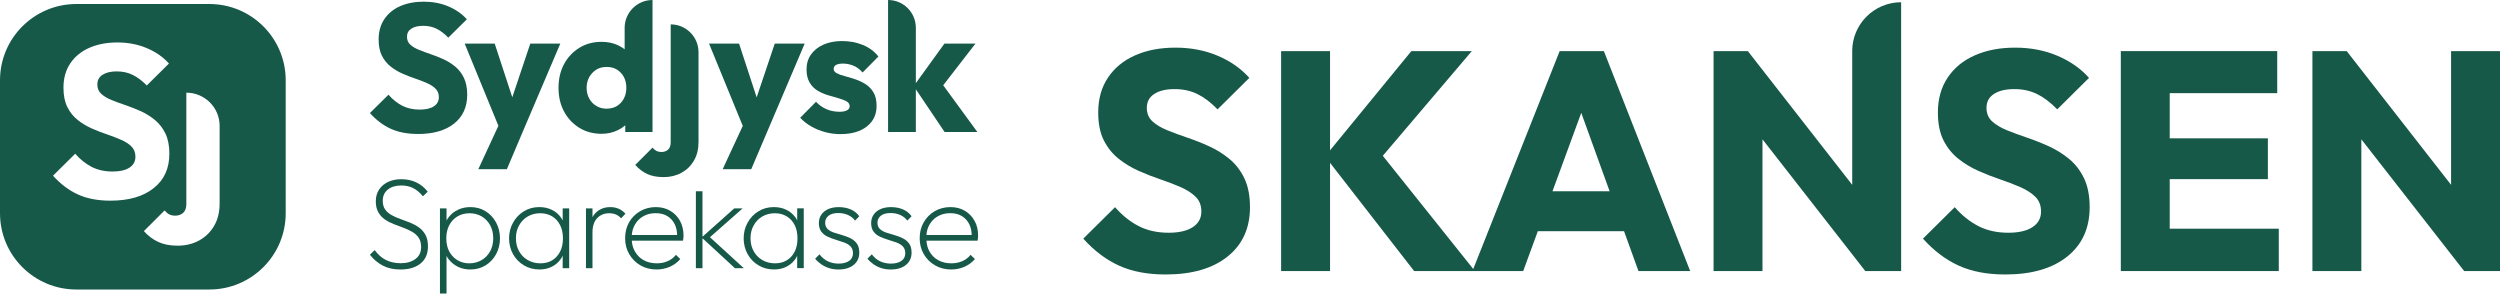 <?xml version="1.0" encoding="UTF-8"?><svg id="Lag_2" xmlns="http://www.w3.org/2000/svg" viewBox="0 0 1365.94 160.38"><g id="Layer_1"><path d="M228.34,73.19c-5.76,0-10.71-.94-14.85-2.83-4.14-1.89-7.94-4.75-11.38-8.59l10.14-10.03c2.25,2.58,4.75,4.58,7.5,6.01,2.75,1.42,5.94,2.13,9.59,2.13,3.31,0,5.88-.6,7.7-1.79,1.82-1.19,2.74-2.85,2.74-4.96,0-1.92-.6-3.47-1.79-4.66-1.19-1.19-2.77-2.22-4.72-3.08-1.96-.86-4.11-1.69-6.46-2.48-2.35-.8-4.69-1.7-7.01-2.73-2.32-1.03-4.45-2.32-6.41-3.87-1.96-1.56-3.53-3.51-4.72-5.86-1.19-2.35-1.79-5.31-1.79-8.89,0-4.3,1.04-8.01,3.13-11.12,2.09-3.11,4.98-5.48,8.69-7.1,3.71-1.62,7.98-2.43,12.82-2.43s9.39.86,13.46,2.58c4.07,1.73,7.43,4.07,10.09,7.05l-10.14,10.03c-2.13-2.19-4.26-3.81-6.41-4.87-2.15-1.06-4.59-1.59-7.31-1.59s-4.87.51-6.46,1.54c-1.59,1.03-2.38,2.5-2.38,4.42,0,1.79.59,3.23,1.79,4.32,1.19,1.1,2.77,2.04,4.72,2.83s4.1,1.59,6.46,2.39c2.35.79,4.69,1.72,7.01,2.78,2.32,1.06,4.45,2.4,6.41,4.02,1.96,1.62,3.53,3.67,4.72,6.16,1.19,2.48,1.79,5.55,1.79,9.19,0,6.68-2.38,11.93-7.15,15.74-4.77,3.81-11.36,5.71-19.78,5.71Z" fill="#175949" stroke-width="0"/><polygon points="306.14 23.83 285.48 72.3 276.95 92.43 261.34 92.43 272.31 68.74 253.89 23.83 270.29 23.83 279.9 53.15 289.74 23.83 306.14 23.83" fill="#175949" stroke-width="0"/><path d="M341.29,15.22v11.71c-1.12-.84-2.3-1.59-3.61-2.2-2.67-1.26-5.67-1.87-9-1.87-4.54,0-8.62,1.08-12.18,3.28-3.51,2.2-6.33,5.15-8.34,8.94-2.01,3.75-3,8.06-3,12.88s.98,9.18,3,12.92c2.01,3.79,4.83,6.74,8.34,8.94,3.56,2.2,7.64,3.28,12.18,3.28,3.33,0,6.33-.7,9.05-2.06,1.45-.7,2.72-1.55,3.89-2.58v3.65h14.9V0c-8.39,0-15.23,6.84-15.23,15.22ZM340.82,53.94c-.94,1.69-2.2,3.04-3.8,4.03-1.59.94-3.47,1.4-5.67,1.4-2.01,0-3.89-.47-5.53-1.5-1.69-.98-2.95-2.34-3.89-4.03-.94-1.73-1.41-3.7-1.41-5.9s.51-4.12,1.45-5.85c.99-1.69,2.25-3.04,3.89-4.07,1.59-.98,3.47-1.45,5.62-1.45s3.98.47,5.58,1.45c1.64,1.03,2.91,2.34,3.8,4.03.89,1.69,1.36,3.65,1.36,5.9s-.47,4.26-1.41,5.99Z" fill="#175949" stroke-width="0"/><path d="M362.48,96.76c-3.51,0-6.49-.58-8.94-1.74-2.45-1.16-4.6-2.8-6.46-4.92l9.44-9.43c.73.86,1.47,1.47,2.23,1.84.77.36,1.64.54,2.63.54,1.46,0,2.67-.43,3.63-1.29.96-.86,1.44-2.18,1.44-3.97V13.32h0c8.39,0,15.2,6.8,15.2,15.19v49.1c0,3.9-.83,7.28-2.48,10.13-1.65,2.85-3.92,5.06-6.81,6.65s-6.18,2.39-9.89,2.39Z" fill="#175949" stroke-width="0"/><polygon points="439.66 23.83 419.04 72.3 410.47 92.43 394.86 92.43 405.83 68.79 387.41 23.83 403.81 23.83 413.42 53.2 423.31 23.83 439.66 23.83" fill="#175949" stroke-width="0"/><path d="M459.26,73.29c-2.85,0-5.65-.36-8.4-1.1-2.75-.73-5.3-1.77-7.65-3.13-2.35-1.35-4.36-2.93-6.01-4.71l8.65-8.74c1.59,1.73,3.48,3.06,5.66,4.02,2.19.96,4.58,1.44,7.16,1.44,1.79,0,3.16-.27,4.12-.8.96-.53,1.44-1.26,1.44-2.19,0-1.19-.58-2.1-1.74-2.73-1.16-.63-2.63-1.19-4.42-1.69-1.79-.49-3.68-1.04-5.66-1.64-1.99-.6-3.88-1.42-5.67-2.48-1.79-1.06-3.25-2.53-4.37-4.42-1.13-1.89-1.69-4.29-1.69-7.2,0-3.11.8-5.81,2.39-8.09,1.59-2.28,3.84-4.09,6.75-5.41,2.92-1.32,6.33-1.99,10.24-1.99,4.1,0,7.9.71,11.38,2.13,3.47,1.43,6.31,3.52,8.5,6.31l-8.65,8.74c-1.52-1.79-3.23-3.04-5.12-3.77-1.89-.73-3.73-1.09-5.51-1.09s-3.02.25-3.88.74c-.86.5-1.29,1.21-1.29,2.13,0,.99.56,1.79,1.69,2.39,1.13.6,2.58,1.12,4.37,1.59,1.79.46,3.68,1.02,5.66,1.69,1.99.66,3.88,1.56,5.67,2.68,1.79,1.12,3.24,2.63,4.37,4.52,1.13,1.89,1.69,4.35,1.69,7.39,0,4.7-1.78,8.44-5.32,11.22-3.54,2.78-8.33,4.17-14.36,4.17Z" fill="#175949" stroke-width="0"/><path d="M534,72.11h-17.9l-15.7-23.32v23.32h-15.18V0c4.17,0,8.01,1.69,10.73,4.45,2.77,2.76,4.45,6.6,4.45,10.77v30.2l15.61-21.59h16.96l-17.62,22.76,18.65,25.52Z" fill="#175949" stroke-width="0"/><path d="M218.85,147.25c-3.75,0-6.99-.71-9.71-2.14-2.72-1.43-5.06-3.41-7.03-5.94l2.6-2.53c1.83,2.48,3.91,4.3,6.22,5.45,2.32,1.15,5.01,1.72,8.05,1.72,3.28,0,5.96-.77,8.02-2.32,2.06-1.54,3.09-3.7,3.09-6.47,0-2.11-.45-3.82-1.34-5.13-.89-1.31-2.07-2.39-3.55-3.23-1.48-.84-3.09-1.59-4.85-2.25-1.76-.65-3.52-1.32-5.28-2-1.76-.68-3.37-1.52-4.82-2.53-1.46-1.01-2.64-2.31-3.55-3.91-.92-1.59-1.37-3.6-1.37-6.04s.6-4.56,1.79-6.36c1.2-1.81,2.84-3.2,4.93-4.18,2.08-.99,4.49-1.48,7.21-1.48,3.09,0,5.86.6,8.3,1.79,2.44,1.19,4.48,2.87,6.12,5.02l-2.6,2.53c-1.55-1.92-3.27-3.39-5.17-4.39-1.9-1.01-4.14-1.52-6.72-1.52-3,0-5.43.74-7.28,2.22-1.85,1.48-2.78,3.53-2.78,6.15,0,1.97.45,3.56,1.34,4.78.89,1.22,2.07,2.24,3.55,3.06,1.48.82,3.1,1.53,4.86,2.14s3.5,1.26,5.24,1.97c1.73.7,3.34,1.58,4.82,2.64,1.48,1.05,2.66,2.4,3.55,4.04.89,1.64,1.34,3.72,1.34,6.25,0,4.08-1.35,7.21-4.05,9.38-2.7,2.18-6.34,3.27-10.94,3.27Z" fill="#175949" stroke-width="0"/><path d="M271.03,121.52c-1.4-2.57-3.32-4.63-5.76-6.13-2.43-1.5-5.2-2.24-8.28-2.24-2.39,0-4.63.47-6.64,1.4-2.06.94-3.79,2.29-5.15,4.07-.47.56-.89,1.22-1.22,1.87v-6.64h-3.6v46.53h3.6v-20.57c.33.65.7,1.26,1.17,1.87,1.36,1.73,3.09,3.13,5.1,4.12,2.06.98,4.31,1.45,6.74,1.45,3.09,0,5.85-.75,8.28-2.24,2.43-1.5,4.35-3.51,5.76-6.08,1.4-2.57,2.15-5.47,2.15-8.7s-.75-6.13-2.15-8.7ZM267.8,137.28c-1.12,2.06-2.67,3.65-4.63,4.82-1.97,1.17-4.26,1.78-6.83,1.78-2.43,0-4.59-.61-6.5-1.78-1.87-1.17-3.37-2.76-4.45-4.82-1.03-2.01-1.54-4.4-1.54-7.06s.52-5.1,1.59-7.15c1.08-2.06,2.57-3.65,4.49-4.82,1.87-1.12,4.12-1.73,6.64-1.73s4.68.61,6.65,1.73c1.92,1.17,3.46,2.76,4.59,4.82,1.12,2.06,1.68,4.44,1.68,7.11s-.56,5.05-1.68,7.11Z" fill="#175949" stroke-width="0"/><path d="M307.44,113.85v6.59c-.33-.66-.7-1.26-1.12-1.82-1.26-1.73-2.9-3.09-4.91-4.02-2.01-.98-4.26-1.45-6.79-1.45-3.09,0-5.9.75-8.38,2.29-2.48,1.5-4.45,3.55-5.9,6.17-1.45,2.57-2.2,5.42-2.2,8.6s.75,6.13,2.2,8.7c1.45,2.57,3.42,4.58,5.94,6.08,2.48,1.5,5.33,2.24,8.47,2.24,2.48,0,4.68-.47,6.64-1.45,1.97-.94,3.56-2.29,4.87-4.07.47-.65.84-1.31,1.17-2.01v6.83h3.56v-32.68h-3.56ZM304.21,140.13c-2.2,2.48-5.19,3.74-8.98,3.74-2.57,0-4.87-.61-6.88-1.78s-3.6-2.76-4.73-4.82c-1.17-2.06-1.73-4.44-1.73-7.11s.56-4.96,1.73-7.01c1.12-2.06,2.71-3.69,4.68-4.86,2.01-1.17,4.31-1.78,6.88-1.78s4.68.61,6.55,1.73c1.87,1.17,3.32,2.76,4.31,4.77,1.03,2.06,1.54,4.44,1.54,7.2,0,4.11-1.12,7.39-3.37,9.91Z" fill="#175949" stroke-width="0"/><path d="M341.74,116.75l-2.39,2.53c-.89-.98-1.87-1.68-2.9-2.11-1.03-.42-2.25-.65-3.65-.65-2.67,0-4.87.93-6.55,2.71-1.69,1.82-2.53,4.4-2.53,7.76v19.55h-3.56v-32.68h3.56v4.82c.37-.75.84-1.4,1.4-2.01,2.11-2.34,4.91-3.51,8.33-3.51,1.59,0,3.09.28,4.45.84,1.4.56,2.67,1.5,3.84,2.76Z" fill="#175949" stroke-width="0"/><path d="M371.55,120.68c-1.31-2.34-3.09-4.21-5.38-5.52-2.25-1.36-4.91-2.01-7.91-2.01s-5.99.75-8.52,2.24c-2.57,1.5-4.59,3.55-6.04,6.08-1.45,2.57-2.15,5.47-2.15,8.7s.75,6.13,2.25,8.7c1.5,2.57,3.56,4.63,6.13,6.13,2.62,1.5,5.52,2.24,8.75,2.24,2.62,0,5.1-.51,7.35-1.5,2.29-1.03,4.16-2.43,5.66-4.21l-2.39-2.29c-1.22,1.54-2.71,2.71-4.54,3.46-1.78.8-3.74,1.17-5.85,1.17-2.76,0-5.2-.56-7.25-1.73-2.06-1.12-3.65-2.76-4.82-4.86-.94-1.68-1.5-3.6-1.64-5.8h27.98c.09-.66.19-1.17.23-1.64,0-.42.05-.79.05-1.08,0-3.04-.65-5.75-1.92-8.09ZM346.8,122.93c1.08-2.01,2.62-3.6,4.59-4.72,1.97-1.17,4.26-1.73,6.83-1.73s4.63.51,6.41,1.59c1.78,1.08,3.14,2.62,4.07,4.54.8,1.68,1.22,3.6,1.26,5.8h-24.75c.14-2.06.7-3.88,1.59-5.47Z" fill="#175949" stroke-width="0"/><polygon points="406.42 146.54 401.55 146.54 383.82 130.17 383.82 146.54 380.21 146.54 380.21 104.5 383.82 104.5 383.82 129.33 401.18 113.85 405.76 113.85 387.89 129.61 406.42 146.54" fill="#175949" stroke-width="0"/><path d="M435.57,113.85v6.55c-.28-.65-.65-1.21-1.08-1.78-1.31-1.73-2.95-3.09-4.91-4.02-2.01-.98-4.26-1.45-6.79-1.45-3.09,0-5.9.75-8.38,2.29-2.48,1.5-4.45,3.55-5.9,6.17-1.45,2.57-2.2,5.42-2.2,8.6s.75,6.13,2.2,8.7c1.45,2.57,3.42,4.58,5.94,6.08,2.48,1.5,5.34,2.24,8.47,2.24,2.48,0,4.68-.47,6.64-1.45,1.92-.94,3.56-2.29,4.87-4.07.42-.61.8-1.26,1.12-1.92v6.73h3.6v-32.68h-3.6ZM432.39,140.13c-2.25,2.48-5.24,3.74-8.98,3.74-2.57,0-4.87-.61-6.88-1.78-2.01-1.17-3.6-2.76-4.73-4.82-1.17-2.06-1.73-4.44-1.73-7.11s.56-4.96,1.73-7.01c1.12-2.06,2.71-3.69,4.68-4.86,2.01-1.17,4.31-1.78,6.88-1.78s4.68.61,6.55,1.73c1.87,1.17,3.28,2.76,4.31,4.77,1.03,2.06,1.5,4.44,1.5,7.2,0,4.11-1.08,7.39-3.32,9.91Z" fill="#175949" stroke-width="0"/><path d="M458.1,147.25c-1.78,0-3.46-.25-5.03-.73-1.57-.49-3-1.19-4.29-2.07-1.29-.89-2.43-1.92-3.41-3.1l2.39-2.39c1.31,1.73,2.85,3.01,4.61,3.83,1.76.82,3.69,1.23,5.8,1.23,2.44,0,4.36-.49,5.77-1.48,1.4-.98,2.11-2.37,2.11-4.15,0-1.59-.45-2.85-1.34-3.76-.89-.91-2.05-1.63-3.48-2.14-1.43-.51-2.93-1.01-4.5-1.48-1.57-.47-3.07-1.03-4.5-1.69-1.43-.66-2.59-1.57-3.48-2.74-.89-1.17-1.34-2.75-1.34-4.71,0-1.74.44-3.26,1.34-4.57.89-1.31,2.15-2.33,3.76-3.06,1.62-.72,3.53-1.08,5.73-1.08,2.44,0,4.63.42,6.58,1.26,1.94.84,3.5,2.09,4.67,3.73l-2.32,2.39c-.94-1.31-2.21-2.33-3.8-3.05-1.6-.73-3.38-1.09-5.35-1.09-2.35,0-4.13.49-5.34,1.48-1.22.98-1.83,2.25-1.83,3.8,0,1.45.45,2.6,1.34,3.45.89.84,2.05,1.5,3.48,1.96,1.43.47,2.93.93,4.5,1.37,1.57.45,3.07,1.02,4.5,1.72,1.43.7,2.59,1.66,3.48,2.88.89,1.21,1.34,2.88,1.34,4.99,0,2.81-1.03,5.05-3.09,6.71-2.06,1.66-4.83,2.49-8.3,2.49Z" fill="#175949" stroke-width="0"/><path d="M486.67,147.25c-1.78,0-3.46-.25-5.03-.73-1.57-.49-3-1.19-4.29-2.07-1.29-.89-2.43-1.92-3.41-3.1l2.39-2.39c1.31,1.73,2.85,3.01,4.61,3.83,1.76.82,3.69,1.23,5.8,1.23,2.44,0,4.36-.49,5.77-1.48,1.4-.98,2.11-2.37,2.11-4.15,0-1.59-.45-2.85-1.34-3.76-.89-.91-2.05-1.63-3.48-2.14-1.43-.51-2.93-1.01-4.5-1.48-1.57-.47-3.07-1.03-4.5-1.69-1.43-.66-2.59-1.57-3.48-2.74-.89-1.17-1.34-2.75-1.34-4.71,0-1.74.44-3.26,1.34-4.57.89-1.31,2.15-2.33,3.76-3.06,1.62-.72,3.53-1.08,5.73-1.08,2.44,0,4.63.42,6.58,1.26,1.94.84,3.5,2.09,4.67,3.73l-2.32,2.39c-.94-1.31-2.21-2.33-3.8-3.05-1.6-.73-3.38-1.09-5.35-1.09-2.35,0-4.13.49-5.34,1.48-1.22.98-1.83,2.25-1.83,3.8,0,1.45.45,2.6,1.34,3.45.89.84,2.05,1.5,3.48,1.96,1.43.47,2.93.93,4.5,1.37,1.57.45,3.07,1.02,4.5,1.72,1.43.7,2.59,1.66,3.48,2.88.89,1.21,1.34,2.88,1.34,4.99,0,2.81-1.03,5.05-3.09,6.71-2.06,1.66-4.83,2.49-8.3,2.49Z" fill="#175949" stroke-width="0"/><path d="M532.49,120.68c-1.26-2.34-3.09-4.21-5.34-5.52-2.29-1.36-4.91-2.01-7.91-2.01s-5.99.75-8.56,2.24c-2.57,1.5-4.54,3.55-5.99,6.08-1.5,2.57-2.2,5.47-2.2,8.7s.75,6.13,2.25,8.7c1.5,2.57,3.56,4.63,6.18,6.13,2.57,1.5,5.52,2.24,8.75,2.24,2.62,0,5.05-.51,7.35-1.5,2.25-1.03,4.16-2.43,5.66-4.21l-2.39-2.29c-1.22,1.54-2.76,2.71-4.54,3.46-1.82.8-3.79,1.17-5.9,1.17-2.76,0-5.19-.56-7.25-1.73-2.06-1.12-3.65-2.76-4.82-4.86-.94-1.68-1.45-3.6-1.59-5.8h27.94c.09-.66.19-1.17.23-1.64.05-.42.05-.79.05-1.08,0-3.04-.61-5.75-1.92-8.09ZM507.74,122.93c1.08-2.01,2.62-3.6,4.59-4.72,1.97-1.17,4.26-1.73,6.83-1.73s4.63.51,6.41,1.59c1.78,1.08,3.14,2.62,4.07,4.54.8,1.68,1.22,3.6,1.26,5.8h-24.71c.14-2.06.65-3.88,1.54-5.47Z" fill="#175949" stroke-width="0"/><path d="M114.38,2.19H41.71C18.66,2.19,0,20.88,0,43.86v72.65c0,23.02,18.66,41.67,41.71,41.67h72.68c23.04,0,41.71-18.65,41.71-41.67V43.86c0-22.98-18.66-41.67-41.71-41.67ZM42.57,106.24c-4.94-2.24-9.5-5.68-13.61-10.24l12.12-12c2.69,3.06,5.69,5.46,8.98,7.18,3.29,1.68,7.11,2.54,11.48,2.54,3.97,0,7.03-.71,9.2-2.13,2.17-1.42,3.25-3.4,3.25-5.94,0-2.28-.71-4.15-2.13-5.57-1.42-1.42-3.29-2.65-5.65-3.66-2.32-1.05-4.9-2.02-7.71-2.99-2.81-.93-5.61-2.02-8.38-3.25-2.77-1.23-5.35-2.77-7.67-4.63-2.36-1.87-4.23-4.19-5.65-7.03-1.42-2.8-2.13-6.35-2.13-10.61,0-5.16,1.23-9.57,3.74-13.31,2.51-3.7,5.95-6.54,10.4-8.48,4.41-1.94,9.54-2.92,15.34-2.92s11.22,1.05,16.08,3.1c4.86,2.06,8.9,4.86,12.08,8.41l-12.12,12c-2.54-2.62-5.12-4.52-7.67-5.79-2.58-1.27-5.5-1.91-8.75-1.91s-5.8.6-7.71,1.83c-1.91,1.23-2.88,2.99-2.88,5.27s.71,3.89,2.17,5.19c1.42,1.31,3.29,2.43,5.61,3.36,2.36.97,4.94,1.91,7.74,2.84,2.81.97,5.61,2.09,8.38,3.33,2.77,1.27,5.31,2.88,7.67,4.82,2.32,1.94,4.23,4.41,5.65,7.36,1.42,2.95,2.13,6.62,2.13,10.99,0,8-2.84,14.28-8.57,18.8-5.69,4.56-13.58,6.84-23.64,6.84-6.88,0-12.83-1.12-17.77-3.4ZM119.99,111.28c0,4.67-1.01,8.71-2.99,12.11-1.98,3.4-4.68,6.05-8.12,7.96-3.48,1.91-7.41,2.88-11.86,2.88-4.19,0-7.74-.71-10.66-2.09-2.95-1.38-5.54-3.36-7.74-5.87l11.3-11.29c.86,1.01,1.76,1.76,2.66,2.21.94.41,1.98.64,3.18.64,1.72,0,3.18-.52,4.34-1.53,1.12-1.05,1.72-2.62,1.72-4.75v-60.92c5.01,0,9.58,2.06,12.87,5.34s5.31,7.81,5.31,12.82v42.49Z" fill="#175949" stroke-width="0"/><path d="M671.8,86.9c-3.35-2.78-7.01-5.08-10.98-6.89-3.97-1.82-7.98-3.41-12-4.77-4.03-1.36-7.72-2.72-11.07-4.09-3.35-1.36-6.04-2.98-8.09-4.85-2.04-1.87-3.06-4.34-3.06-7.4,0-3.29,1.36-5.81,4.09-7.58,2.72-1.76,6.41-2.64,11.07-2.64s8.82.91,12.51,2.72c3.69,1.82,7.35,4.6,10.98,8.34l17.36-17.19c-4.54-5.11-10.3-9.13-17.28-12.09-6.98-2.95-14.67-4.43-23.07-4.43s-15.61,1.39-21.96,4.17c-6.36,2.78-11.32,6.84-14.9,12.17-3.58,5.34-5.36,11.69-5.36,19.07,0,6.13,1.02,11.21,3.06,15.24,2.04,4.03,4.74,7.38,8.09,10.05,3.35,2.67,7.01,4.88,10.98,6.64,3.97,1.76,7.97,3.32,12,4.68,4.03,1.36,7.72,2.78,11.07,4.26,3.35,1.48,6.04,3.23,8.09,5.28,2.04,2.04,3.06,4.71,3.06,8,0,3.63-1.56,6.47-4.68,8.51-3.12,2.04-7.52,3.06-13.19,3.06-6.24,0-11.72-1.22-16.43-3.66-4.71-2.44-9-5.87-12.85-10.3l-17.36,17.19c5.9,6.58,12.4,11.49,19.49,14.73,7.09,3.23,15.58,4.85,25.45,4.85,14.41,0,25.71-3.26,33.88-9.79,8.17-6.52,12.26-15.52,12.26-26.98,0-6.24-1.02-11.49-3.06-15.75-2.04-4.26-4.74-7.77-8.09-10.55Z" fill="#175949" stroke-width="0"/><path d="M852.16,27.92l-47.21,119.05-49.42-61.85,48.63-57.2h-33.03l-44.43,54.21V27.92h-26.73v120.19h26.73v-59.14l45.96,59.14h59.58l7.99-21.79h47.11l7.88,21.79h28.26l-47.16-120.19h-24.17ZM848.23,104.52l15.73-42.86,15.51,42.86h-31.23Z" fill="#175949" stroke-width="0"/><path d="M1130.58,86.9c-3.35-2.78-7.01-5.08-10.98-6.89-3.97-1.82-7.98-3.41-12-4.77-4.03-1.36-7.72-2.72-11.07-4.09-3.35-1.36-6.04-2.98-8.09-4.85-2.04-1.87-3.06-4.34-3.06-7.4,0-3.29,1.36-5.81,4.09-7.58,2.72-1.76,6.41-2.64,11.07-2.64s8.82.91,12.51,2.72c3.69,1.82,7.35,4.6,10.98,8.34l17.36-17.19c-4.54-5.11-10.3-9.13-17.28-12.09-6.98-2.95-14.67-4.43-23.07-4.43s-15.61,1.39-21.96,4.17c-6.36,2.78-11.32,6.84-14.9,12.17-3.58,5.34-5.36,11.69-5.36,19.07,0,6.13,1.02,11.21,3.06,15.24,2.04,4.03,4.74,7.38,8.09,10.05,3.35,2.67,7.01,4.88,10.98,6.64,3.97,1.76,7.97,3.32,12,4.68,4.03,1.36,7.72,2.78,11.07,4.26,3.35,1.48,6.04,3.23,8.09,5.28,2.04,2.04,3.06,4.71,3.06,8,0,3.63-1.56,6.47-4.68,8.51-3.12,2.04-7.52,3.06-13.19,3.06-6.24,0-11.72-1.22-16.43-3.66-4.71-2.44-9-5.87-12.85-10.3l-17.36,17.19c5.9,6.58,12.4,11.49,19.49,14.73,7.09,3.23,15.58,4.85,25.45,4.85,14.41,0,25.71-3.26,33.88-9.79,8.17-6.52,12.26-15.52,12.26-26.98,0-6.24-1.02-11.49-3.06-15.75-2.04-4.26-4.74-7.77-8.09-10.55Z" fill="#175949" stroke-width="0"/><polygon points="1185.48 97.88 1239.11 97.88 1239.11 75.58 1185.48 75.58 1185.48 50.9 1244.22 50.9 1244.22 27.92 1185.48 27.92 1179.19 27.92 1158.76 27.92 1158.76 148.1 1179.19 148.1 1185.48 148.1 1245.07 148.1 1245.07 124.95 1185.48 124.95 1185.48 97.88" fill="#175949" stroke-width="0"/><polygon points="1339.21 27.92 1339.21 100.98 1282.18 27.92 1263.45 27.92 1263.45 148.1 1290.18 148.1 1290.18 76.12 1346.36 148.1 1365.94 148.1 1365.94 27.92 1339.21 27.92" fill="#175949" stroke-width="0"/><path d="M1038.73,1.22c-14.76,0-26.73,11.97-26.73,26.73h.01v73.04l-57.03-73.07h-18.73v120.19h26.73v-71.98l56.18,71.98h19.58V27.92h-.01V1.22Z" fill="#175949" stroke-width="0"/></g></svg>